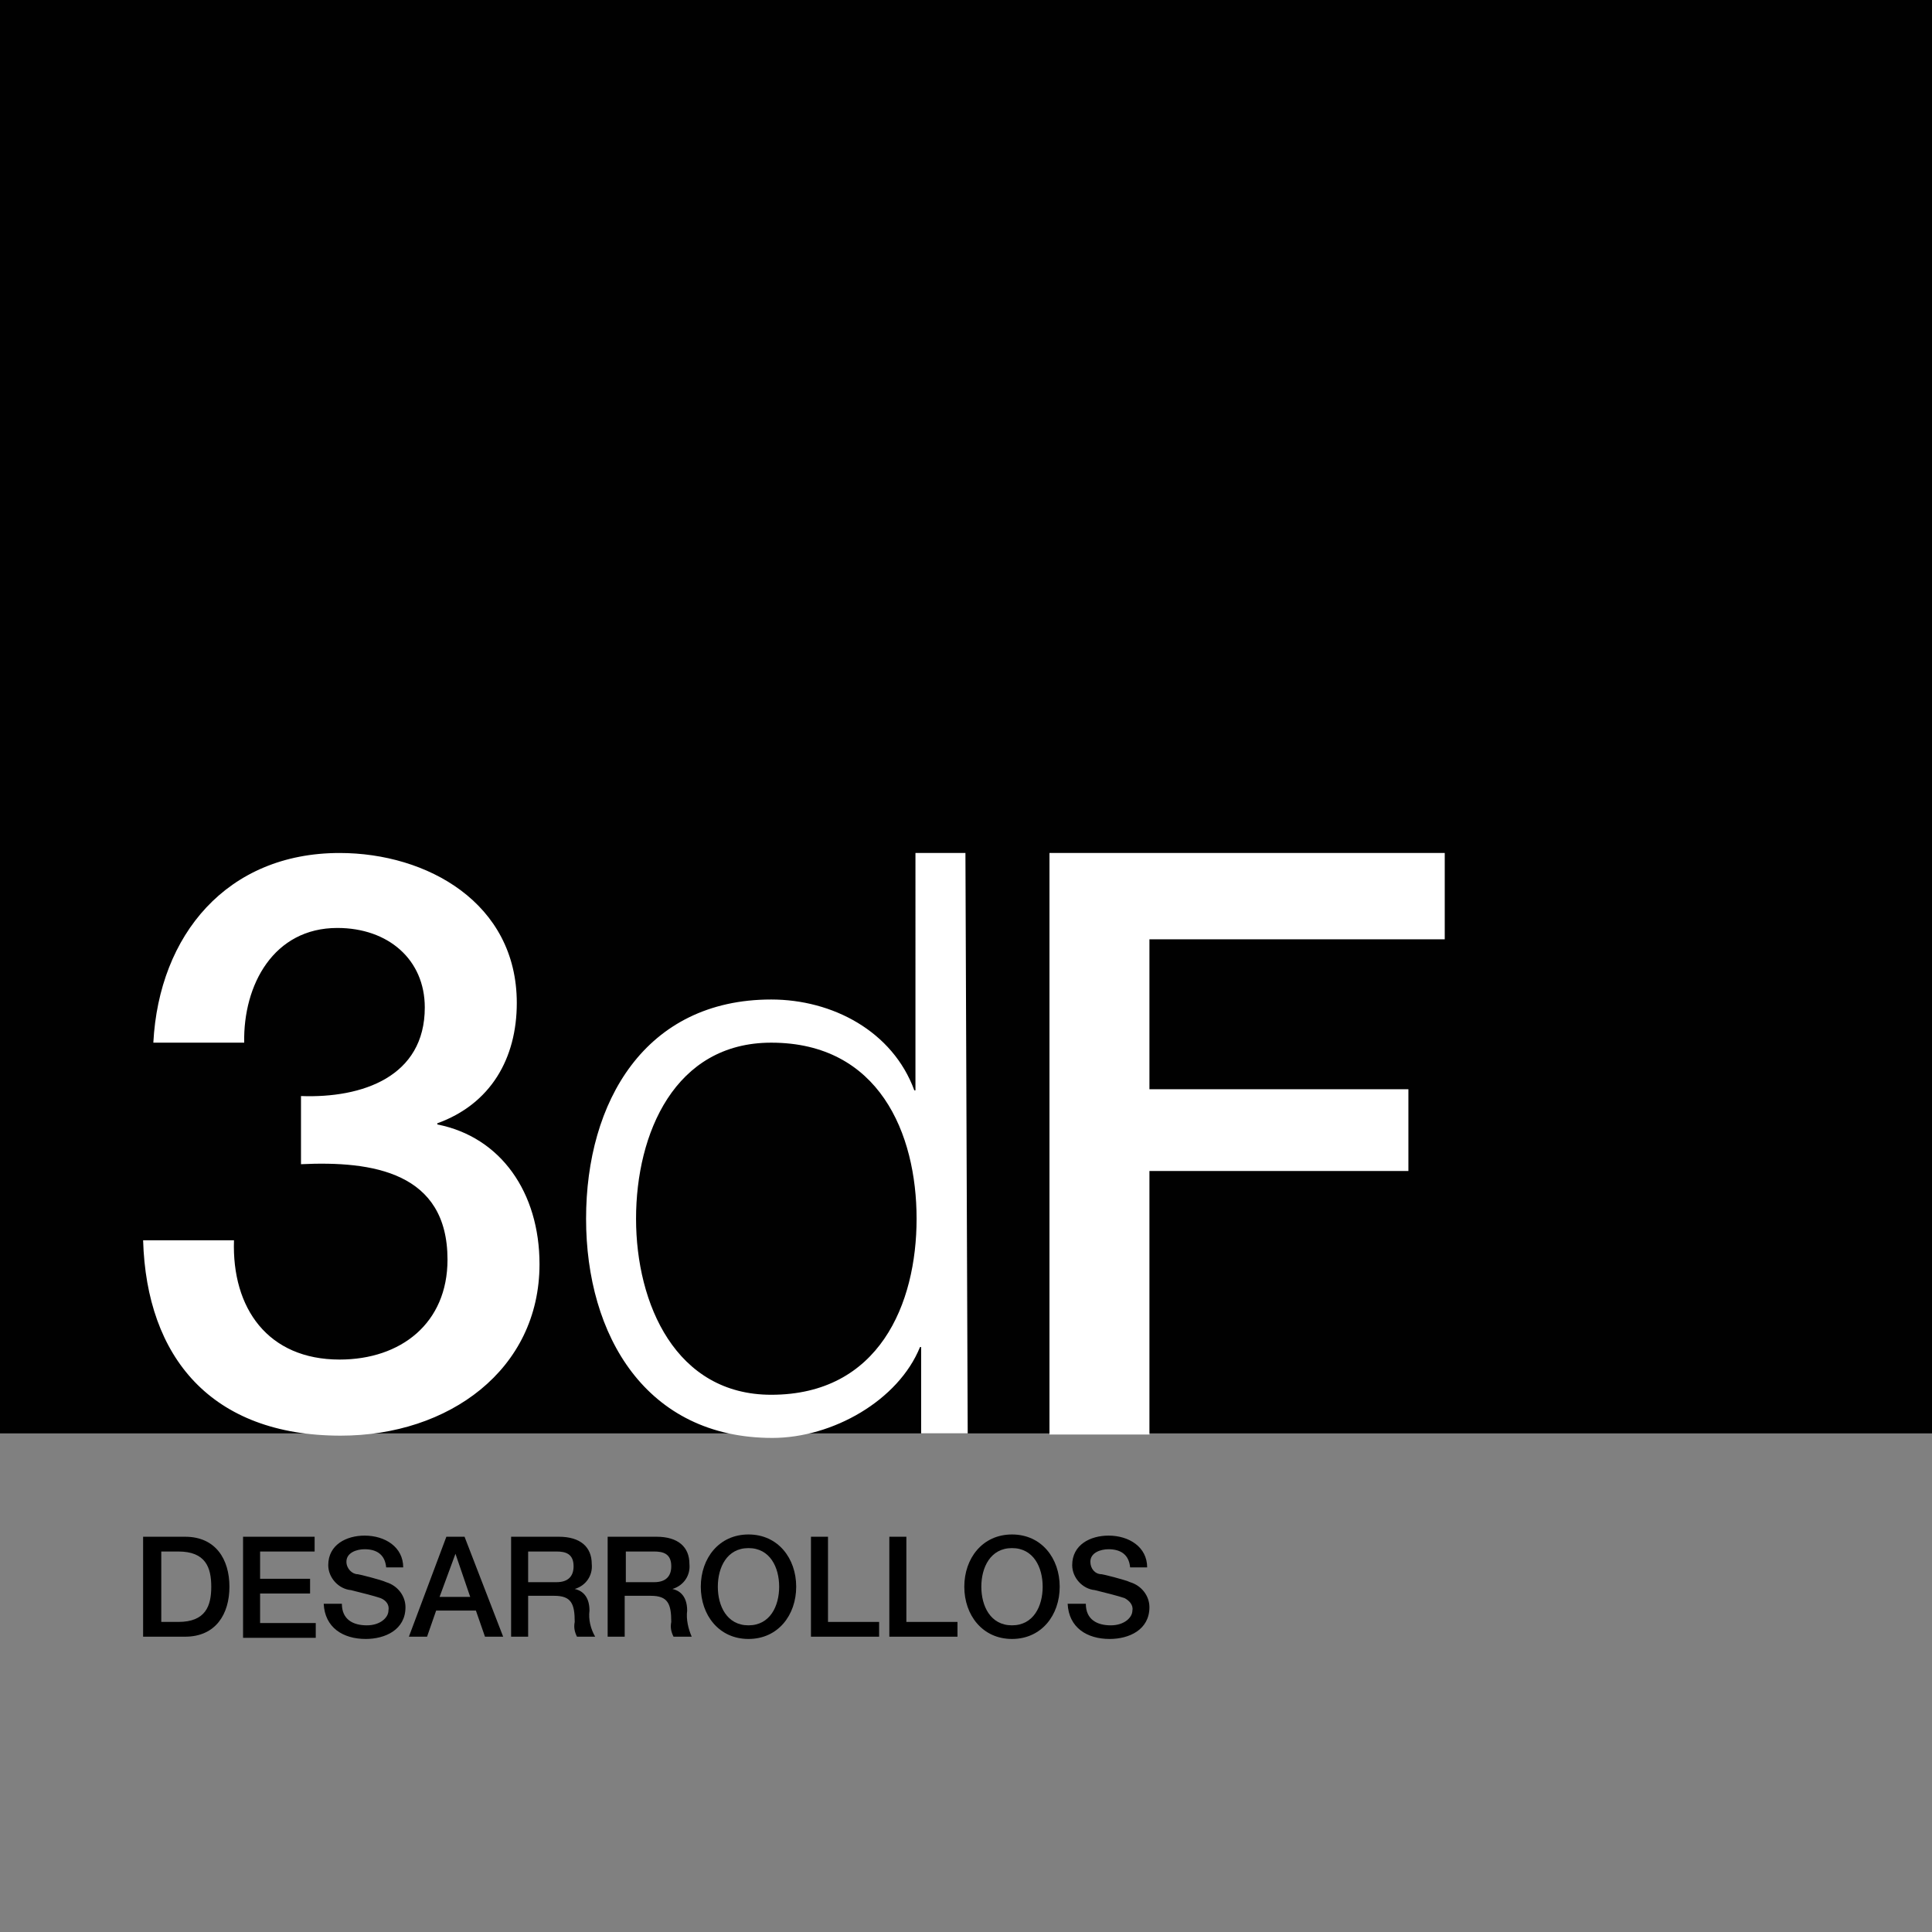 <svg xmlns="http://www.w3.org/2000/svg" xmlns:xlink="http://www.w3.org/1999/xlink" viewBox="0 0 170.1 170.1" xmlns:v="https://vecta.io/nano"><rect x="0" y="0" width="170.1" height="170.1" fill="#808080" stroke="none"/><path d="M0 0h170.1v126.2H0z" fill="#010101"/><path d="M26.5 96.5c5.4.2 10.9-1.7 10.9-7.8 0-4.2-3.2-7-7.7-7-5.6 0-8.3 5-8.2 10.1h-8c.5-9.5 6.5-16.7 16.4-16.7 7.7 0 15.6 4.4 15.6 13.2 0 4.9-2.3 8.9-7 10.6v.1c5.6 1.1 9 6 9 12.3 0 9.3-8 15.1-17.5 15.1-11.4 0-17.1-6.9-17.4-17.2h8c-.2 6 3 10.5 9.3 10.5 5.4 0 9.5-3.2 9.5-8.8 0-7.7-6.6-8.7-12.9-8.4v-6zm58.7 29.7h-4.1v-7.6H81c-1.9 4.7-7.7 8-13 8-11.1 0-16.4-9-16.4-19.3S56.8 88 67.9 88c5.4 0 10.7 2.8 12.6 8h.1V75.1H85l.2 51.1zm-17.3-3.4c9.5 0 12.8-8 12.8-15.5s-3.3-15.5-12.8-15.5c-8.5 0-11.9 8-11.9 15.5s3.5 15.5 11.9 15.5zm24.5-47.7h34.8v7.6h-26v13.2H124v7.2h-22.8v23.2h-8.8V75.1z" fill="#fff"/><path d="M12.6 135.3h3.7c2.7 0 3.9 2 3.9 4.4s-1.2 4.4-3.9 4.4h-3.7v-8.8zm1.6 7.5h1.5c2.4 0 2.9-1.4 2.9-3.1s-.5-3.1-2.9-3.1h-1.5v6.2zm7.2-7.5h6.3v1.3h-4.8v2.4h4.4v1.3h-4.4v2.6h4.9v1.3h-6.4v-8.9zm8.7 5.9c0 1.4 1 1.9 2.2 1.9s1.9-.7 1.9-1.3c.1-.5-.2-.9-.7-1.1-.6-.2-1.4-.4-2.6-.7-1.1-.1-2-1.1-2-2.2 0-1.8 1.6-2.6 3.2-2.6 1.8 0 3.4 1 3.4 2.8H34c-.1-1.1-.8-1.6-1.9-1.6-.7 0-1.6.3-1.6 1.1 0 .6.5 1.1 1 1.1.1 0 2.1.5 2.5.7 1 .3 1.7 1.2 1.7 2.2 0 2-1.8 2.8-3.5 2.8-2 0-3.6-1-3.7-3.1h1.6zm9.2-5.9h1.6l3.4 8.8h-1.6l-.8-2.3h-3.5l-.8 2.3H36l3.3-8.8zm-.6 5.3h2.7l-1.3-3.8h0l-1.4 3.8zm6.3-5.3h4.2c1.9 0 2.9.9 2.9 2.4.1 1-.5 1.9-1.5 2.2h0c.5.1 1.3.5 1.3 1.9-.1.8.1 1.6.5 2.3h-1.6c-.2-.4-.3-.8-.2-1.3 0-1.6-.3-2.3-1.8-2.3h-2.3v3.6H45v-8.8zm1.5 4H49c1 0 1.5-.5 1.5-1.4 0-1.1-.7-1.3-1.5-1.3h-2.5v2.7zm7.1-4h4.2c1.9 0 2.9.9 2.9 2.4.1 1-.5 1.9-1.5 2.2h0c.5.1 1.3.5 1.3 1.9-.1.8.1 1.6.4 2.3h-1.6c-.2-.4-.3-.8-.2-1.3 0-1.6-.3-2.3-1.8-2.3H55v3.6h-1.5v-8.8zm1.5 4h2.5c1 0 1.5-.5 1.5-1.4 0-1.1-.7-1.3-1.5-1.3h-2.5v2.7z"/><use xlink:href="#B"/><path d="M71.4 135.3h1.5v7.5h4.5v1.3h-6v-8.8zm6.9 0h1.5v7.5h4.5v1.3h-6v-8.8z"/><use xlink:href="#B" x="23.2"/><path d="M95.6 141.2c0 1.4 1 1.9 2.2 1.9s1.9-.7 1.9-1.3c.1-.5-.3-.9-.7-1.1-.6-.2-1.4-.4-2.6-.7-1.1-.1-2-1.1-2-2.2 0-1.8 1.6-2.6 3.2-2.6 1.8 0 3.4 1 3.4 2.8h-1.5c-.1-1.1-.8-1.6-1.9-1.6-.7 0-1.6.3-1.6 1.1 0 .6.4 1.1 1 1.1.1 0 2.1.5 2.5.7 1 .3 1.7 1.2 1.7 2.2 0 2-1.8 2.8-3.5 2.8-2 0-3.6-1-3.7-3.1h1.6z"/><defs ><path id="B" d="M70.1 139.7c0 2.5-1.6 4.6-4.2 4.6s-4.2-2.1-4.2-4.6 1.6-4.6 4.2-4.6 4.2 2.1 4.2 4.6zm-6.9 0c0 1.7.8 3.4 2.7 3.4s2.7-1.7 2.7-3.4-.8-3.4-2.7-3.4-2.7 1.7-2.7 3.4z"/></defs></svg>